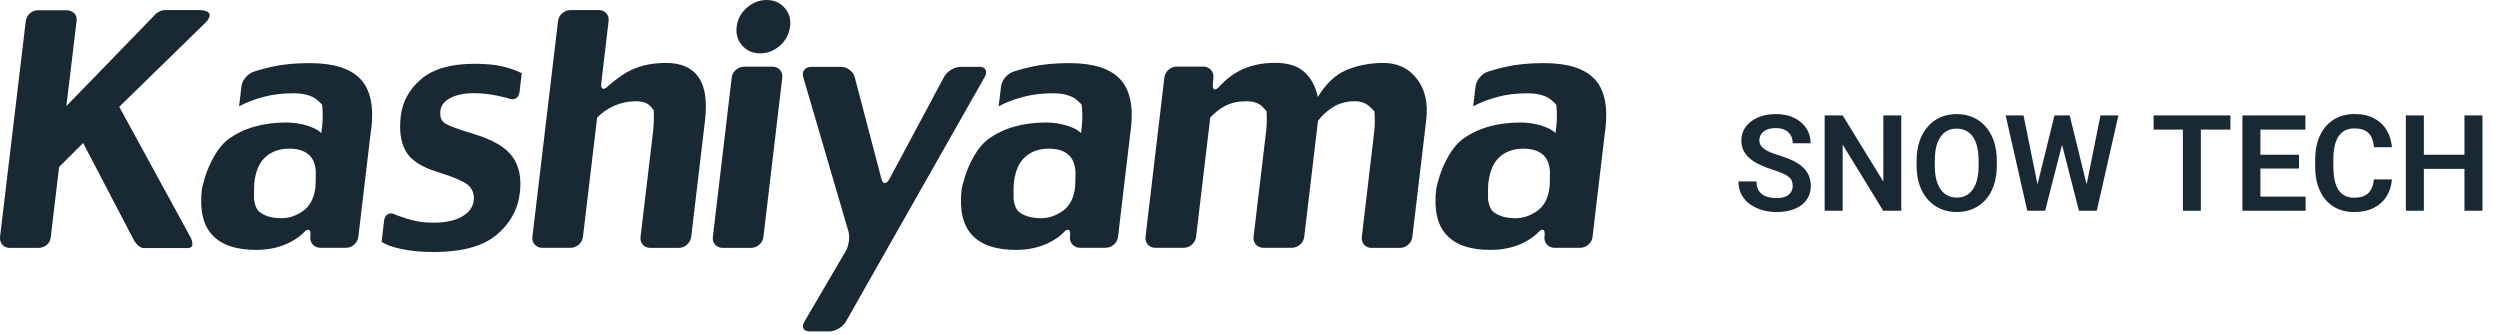 <svg width="261" height="35" viewBox="0 0 261 35" fill="none" xmlns="http://www.w3.org/2000/svg">
<g clip-path="url(#clip0_96_20)">
<path d="M31.67 22C30.96 22.52 30.19 22.78 29.38 22.78C28.43 22.78 27.67 22.57 27.11 22.14C26.55 21.71 26.52 20.69 26.52 20.69C26.51 20.07 26.52 19.34 26.55 19.06C26.7 17.83 27.09 16.93 27.74 16.37C28.39 15.8 29.21 15.52 30.2 15.52C31.26 15.52 32.02 15.82 32.49 16.42C32.96 17.02 32.97 17.91 32.97 17.91C32.97 18.53 32.96 19.26 32.93 19.55C32.8 20.67 32.37 21.49 31.66 22.01M38.76 13.52C39.05 11.1 38.67 9.34 37.62 8.24C36.57 7.14 34.82 6.59 32.35 6.59C30.81 6.59 29.49 6.72 28.38 6.97C27.27 7.22 26.47 7.49 26.47 7.49C25.85 7.7 25.28 8.38 25.21 9L24.96 11.1C25.68 10.71 26.51 10.39 27.46 10.13C28.4 9.87 29.46 9.74 30.63 9.74C31.72 9.74 32.54 9.97 33.08 10.41C33.62 10.86 33.63 10.95 33.63 10.95C33.71 11.55 33.71 12.56 33.63 13.18L33.54 13.9C33.25 13.58 32.75 13.33 32.06 13.11C31.37 12.9 30.65 12.79 29.91 12.79C27.47 12.79 25.46 13.36 23.87 14.51C22.29 15.66 21.47 18.29 21.47 18.29C21.28 18.9 21.1 19.55 21.08 19.73C20.83 21.87 21.18 23.46 22.14 24.51C23.1 25.57 24.64 26.09 26.75 26.09C28.03 26.09 29.18 25.84 30.21 25.33C31.23 24.82 31.7 24.29 31.7 24.29C32.14 23.79 32.46 23.9 32.41 24.52L32.39 24.74C32.34 25.36 32.81 25.87 33.44 25.87H36.13C36.76 25.87 37.33 25.36 37.41 24.74L38.74 13.51L38.76 13.52Z" fill="#192934"/>
<path d="M54.27 20.14C54.06 21.9 53.24 23.36 51.82 24.54C50.4 25.72 48.21 26.31 45.26 26.31C44.03 26.31 42.92 26.21 41.94 26C40.96 25.8 40.26 25.54 39.84 25.24L40.1 23.02C40.18 22.4 40.67 22.11 41.21 22.38C41.21 22.38 41.43 22.49 42.35 22.79C43.27 23.1 44.22 23.25 45.22 23.25C46.49 23.25 47.5 23.04 48.23 22.61C48.96 22.19 49.37 21.64 49.45 20.98C49.53 20.33 49.36 19.81 48.96 19.4C48.55 18.99 47.45 18.51 45.66 17.95C43.97 17.43 42.87 16.71 42.35 15.76C41.83 14.82 41.66 13.6 41.84 12.11C42.02 10.59 42.74 9.3 43.99 8.24C45.24 7.19 47.09 6.66 49.53 6.66C50.66 6.66 51.6 6.74 52.36 6.91C53.12 7.08 53.82 7.32 54.47 7.64L54.24 9.61C54.17 10.23 53.66 10.53 53.11 10.28C53.11 10.28 52.96 10.21 52.06 10.02C51.17 9.82 50.3 9.73 49.46 9.73C48.48 9.73 47.68 9.89 47.04 10.22C46.4 10.55 46.04 10.99 45.98 11.55C45.9 12.2 46.08 12.65 46.51 12.91C46.94 13.17 47.94 13.53 49.5 14C51.48 14.6 52.82 15.39 53.51 16.37C54.2 17.35 54.46 18.6 54.27 20.14Z" fill="#192934"/>
<path d="M72.15 24.75C72.08 25.37 71.5 25.88 70.87 25.88H67.88C67.25 25.88 66.79 25.37 66.87 24.75L68.18 13.74C68.25 13.12 68.29 12.12 68.26 11.54L67.96 11.15C67.65 10.77 67.12 10.57 66.37 10.57C65.62 10.57 64.86 10.73 64.15 11.03C63.44 11.34 62.84 11.76 62.34 12.28L60.86 24.74C60.79 25.36 60.21 25.87 59.58 25.87H56.59C55.96 25.87 55.51 25.36 55.58 24.74L58.26 2.18C58.33 1.56 58.91 1.05 59.54 1.05H62.53C63.16 1.05 63.61 1.56 63.54 2.18L62.77 8.71C62.7 9.33 63.02 9.46 63.49 8.99C63.49 8.99 64.24 8.26 65.38 7.58C66.53 6.91 67.9 6.57 69.51 6.57C71.12 6.57 72.24 7.07 72.93 8.06C73.62 9.05 73.84 10.57 73.6 12.61L72.16 24.74L72.15 24.75Z" fill="#192934"/>
<path d="M82.48 2.77C82.38 3.56 82.03 4.23 81.43 4.76C80.82 5.3 80.13 5.57 79.36 5.57C78.59 5.57 77.97 5.3 77.49 4.76C77.01 4.22 76.81 3.56 76.91 2.77C77 2 77.35 1.35 77.97 0.81C78.58 0.27 79.27 0 80.03 0C80.79 0 81.43 0.27 81.91 0.81C82.39 1.35 82.58 2 82.49 2.77M79.7 24.75C79.63 25.37 79.05 25.88 78.42 25.88H75.43C74.8 25.88 74.35 25.37 74.42 24.75L76.39 8.1C76.46 7.48 77.04 6.96 77.67 6.96H80.66C81.29 6.96 81.74 7.47 81.67 8.1L79.7 24.75Z" fill="#192934"/>
<path d="M102.26 6.97C102.89 6.97 103.14 7.44 102.82 8.01L88.32 33.56C88 34.13 87.22 34.6 86.59 34.6H84.51C83.88 34.6 83.64 34.14 83.98 33.58L88.28 26.24C88.62 25.68 88.75 24.74 88.58 24.17L83.85 8.03C83.68 7.45 84.06 6.98 84.69 6.98H87.81C88.44 6.98 89.08 7.46 89.23 8.04L92.02 18.67C92.17 19.25 92.55 19.26 92.86 18.68L98.56 8.03C98.87 7.45 99.63 6.98 100.26 6.98H102.25L102.26 6.97Z" fill="#192934"/>
<path d="M110.97 22C110.26 22.52 109.49 22.78 108.68 22.78C107.73 22.78 106.97 22.57 106.41 22.14C105.85 21.71 105.82 20.69 105.82 20.69C105.8 20.07 105.82 19.34 105.85 19.06C106 17.83 106.39 16.93 107.04 16.37C107.69 15.8 108.51 15.52 109.5 15.52C110.56 15.52 111.33 15.82 111.79 16.42C112.26 17.02 112.28 17.91 112.28 17.91C112.28 18.53 112.27 19.26 112.24 19.55C112.11 20.67 111.68 21.49 110.97 22.01M118.06 13.52C118.35 11.1 117.97 9.34 116.92 8.24C115.87 7.14 114.12 6.59 111.65 6.59C110.11 6.59 108.79 6.72 107.68 6.97C106.57 7.22 105.77 7.49 105.77 7.49C105.15 7.7 104.59 8.38 104.51 9L104.26 11.1C104.98 10.71 105.81 10.39 106.76 10.13C107.71 9.87 108.77 9.74 109.93 9.74C111.02 9.74 111.84 9.97 112.38 10.41C112.92 10.86 112.93 10.95 112.93 10.95C113.01 11.55 113.02 12.56 112.94 13.18L112.86 13.9C112.57 13.58 112.07 13.33 111.38 13.11C110.69 12.9 109.97 12.79 109.23 12.79C106.79 12.79 104.78 13.36 103.19 14.51C101.61 15.66 100.79 18.29 100.79 18.29C100.6 18.9 100.42 19.55 100.4 19.73C100.15 21.87 100.5 23.46 101.46 24.51C102.42 25.57 103.96 26.09 106.07 26.09C107.35 26.09 108.51 25.84 109.53 25.33C110.55 24.82 111.02 24.29 111.02 24.29C111.46 23.79 111.78 23.9 111.72 24.52L111.7 24.74C111.65 25.36 112.12 25.87 112.75 25.87H115.44C116.07 25.87 116.65 25.36 116.72 24.74L118.05 13.51L118.06 13.52Z" fill="#192934"/>
<path d="M147.45 24.75C147.37 25.37 146.8 25.88 146.17 25.88H143.18C142.55 25.88 142.1 25.37 142.17 24.75L143.47 13.74C143.54 13.12 143.55 12.16 143.49 11.62L143.07 11.2C142.64 10.78 142.11 10.57 141.47 10.57C140.61 10.57 139.86 10.76 139.22 11.15C138.58 11.54 138.04 12.02 137.6 12.61L136.16 24.74C136.09 25.36 135.51 25.87 134.88 25.87H131.89C131.26 25.87 130.8 25.36 130.87 24.74L132.18 13.73C132.26 13.11 132.28 12.14 132.22 11.59L131.84 11.18C131.46 10.78 130.89 10.57 130.14 10.57C129.28 10.57 128.55 10.73 127.94 11.04C127.33 11.36 126.8 11.77 126.35 12.28L124.87 24.74C124.8 25.36 124.22 25.87 123.59 25.87H120.6C119.97 25.87 119.52 25.36 119.59 24.74L121.56 8.09C121.63 7.47 122.21 6.95 122.84 6.95H125.63C126.26 6.95 126.73 7.46 126.68 8.08L126.62 8.8C126.57 9.42 126.88 9.52 127.31 9.02C127.31 9.02 128.11 8.09 129.23 7.48C130.34 6.87 131.64 6.56 133.12 6.56C134.45 6.56 135.47 6.88 136.17 7.51C136.87 8.14 137.34 9.01 137.58 10.12C138.42 8.75 139.39 7.83 140.48 7.35C141.58 6.87 142.81 6.61 144.18 6.57C145.76 6.52 146.99 7.05 147.88 8.17C148.77 9.29 149.11 10.74 148.9 12.5L147.45 24.73V24.75Z" fill="#192934"/>
<path d="M160.51 22C159.79 22.52 159.03 22.78 158.21 22.78C157.26 22.78 156.51 22.57 155.94 22.14C155.38 21.71 155.35 20.69 155.35 20.69C155.34 20.07 155.35 19.34 155.39 19.06C155.54 17.83 155.93 16.93 156.58 16.37C157.23 15.8 158.05 15.52 159.04 15.52C160.1 15.52 160.87 15.82 161.33 16.42C161.8 17.02 161.81 17.91 161.81 17.91C161.82 18.53 161.81 19.26 161.77 19.55C161.64 20.67 161.22 21.49 160.5 22.01M167.6 13.52C167.89 11.1 167.51 9.34 166.46 8.24C165.41 7.14 163.66 6.59 161.19 6.59C159.65 6.59 158.33 6.72 157.22 6.97C156.11 7.22 155.31 7.49 155.31 7.49C154.69 7.7 154.13 8.38 154.05 9L153.8 11.1C154.52 10.71 155.35 10.39 156.3 10.13C157.24 9.87 158.3 9.74 159.47 9.74C160.56 9.74 161.38 9.97 161.92 10.41C162.46 10.86 162.48 10.95 162.48 10.95C162.56 11.55 162.56 12.56 162.48 13.18L162.39 13.9C162.1 13.58 161.6 13.33 160.91 13.11C160.22 12.9 159.5 12.79 158.76 12.79C156.32 12.79 154.31 13.36 152.72 14.51C151.14 15.66 150.32 18.29 150.32 18.29C150.13 18.9 149.96 19.55 149.94 19.73C149.69 21.87 150.04 23.46 151 24.51C151.96 25.57 153.5 26.09 155.61 26.09C156.89 26.09 158.04 25.84 159.07 25.33C160.09 24.82 160.56 24.29 160.56 24.29C161 23.79 161.31 23.9 161.26 24.52L161.24 24.74C161.19 25.36 161.66 25.87 162.29 25.87H164.98C165.61 25.87 166.19 25.36 166.26 24.74L167.59 13.51L167.6 13.52Z" fill="#192934"/>
<path d="M13.92 24.96L8.68 14.93L6.17 17.43L5.29 24.83C5.11 25.87 4.05 25.88 4.05 25.88H0.96C-0.11 25.77 2.55043e-05 24.76 2.55043e-05 24.76L2.7 2.12C2.98 1.06 3.92 1.07 3.92 1.07H7C7 1.07 8.07 1.09 8 2.16L6.93 11.07L16.03 1.7C16.03 1.7 16.5 1.05 17.24 1.05H20.53C20.53 1.05 22.79 0.9 21.49 2.33L12.45 11.15L19.88 24.75C19.88 24.75 20.51 25.9 19.6 25.9H15.03C14.37 25.9 13.92 24.96 13.92 24.96Z" fill="#192934"/>
</g>
<path d="M187.159 19.416C187.159 19.225 187.13 19.054 187.07 18.903C187.016 18.748 186.913 18.609 186.763 18.486C186.617 18.359 186.41 18.236 186.141 18.117C185.876 17.994 185.535 17.866 185.115 17.734C184.65 17.588 184.217 17.424 183.816 17.242C183.415 17.06 183.062 16.848 182.757 16.606C182.456 16.365 182.221 16.087 182.053 15.773C181.884 15.454 181.8 15.084 181.8 14.665C181.8 14.255 181.886 13.881 182.06 13.544C182.237 13.207 182.488 12.917 182.812 12.676C183.135 12.43 183.516 12.241 183.953 12.108C184.395 11.976 184.883 11.91 185.416 11.91C186.154 11.91 186.792 12.045 187.33 12.313C187.872 12.582 188.292 12.947 188.588 13.407C188.884 13.867 189.032 14.385 189.032 14.959H187.159C187.159 14.649 187.093 14.376 186.961 14.139C186.833 13.902 186.637 13.715 186.373 13.578C186.113 13.441 185.785 13.373 185.389 13.373C185.006 13.373 184.687 13.43 184.432 13.544C184.181 13.658 183.992 13.813 183.864 14.009C183.741 14.205 183.68 14.424 183.68 14.665C183.68 14.847 183.723 15.011 183.81 15.157C183.896 15.299 184.026 15.433 184.199 15.56C184.372 15.684 184.587 15.8 184.842 15.909C185.102 16.014 185.402 16.119 185.744 16.224C186.291 16.388 186.77 16.57 187.18 16.77C187.594 16.971 187.938 17.199 188.212 17.454C188.49 17.709 188.697 17.996 188.834 18.315C188.975 18.634 189.046 18.997 189.046 19.402C189.046 19.831 188.962 20.213 188.793 20.551C188.624 20.888 188.383 21.175 188.068 21.412C187.754 21.649 187.376 21.829 186.934 21.952C186.496 22.075 186.006 22.137 185.464 22.137C184.981 22.137 184.502 22.073 184.028 21.945C183.559 21.813 183.133 21.617 182.75 21.357C182.367 21.093 182.062 20.76 181.834 20.359C181.606 19.954 181.492 19.48 181.492 18.938H183.379C183.379 19.252 183.429 19.521 183.529 19.744C183.634 19.963 183.78 20.143 183.967 20.284C184.158 20.421 184.382 20.521 184.637 20.585C184.892 20.649 185.168 20.681 185.464 20.681C185.847 20.681 186.161 20.628 186.407 20.523C186.658 20.414 186.845 20.264 186.968 20.072C187.095 19.881 187.159 19.662 187.159 19.416ZM198.493 12.047V22H196.606L192.375 15.096V22H190.495V12.047H192.375L196.62 18.958V12.047H198.493ZM208.467 16.77V17.283C208.467 18.035 208.367 18.712 208.166 19.314C207.965 19.91 207.681 20.419 207.312 20.838C206.942 21.257 206.503 21.578 205.992 21.802C205.482 22.025 204.914 22.137 204.29 22.137C203.675 22.137 203.11 22.025 202.595 21.802C202.084 21.578 201.642 21.257 201.269 20.838C200.895 20.419 200.605 19.91 200.4 19.314C200.195 18.712 200.093 18.035 200.093 17.283V16.77C200.093 16.014 200.195 15.337 200.4 14.74C200.605 14.143 200.893 13.635 201.262 13.216C201.631 12.792 202.071 12.468 202.581 12.245C203.096 12.022 203.661 11.91 204.276 11.91C204.901 11.91 205.468 12.022 205.979 12.245C206.489 12.468 206.929 12.792 207.298 13.216C207.672 13.635 207.959 14.143 208.159 14.74C208.364 15.337 208.467 16.014 208.467 16.77ZM206.566 17.283V16.757C206.566 16.215 206.516 15.738 206.416 15.328C206.316 14.913 206.168 14.565 205.972 14.282C205.776 14 205.534 13.788 205.247 13.646C204.96 13.501 204.636 13.428 204.276 13.428C203.912 13.428 203.588 13.501 203.306 13.646C203.028 13.788 202.791 14 202.595 14.282C202.399 14.565 202.248 14.913 202.144 15.328C202.043 15.738 201.993 16.215 201.993 16.757V17.283C201.993 17.821 202.043 18.297 202.144 18.712C202.248 19.127 202.399 19.477 202.595 19.765C202.795 20.047 203.037 20.261 203.319 20.407C203.602 20.553 203.925 20.626 204.29 20.626C204.655 20.626 204.978 20.553 205.261 20.407C205.543 20.261 205.78 20.047 205.972 19.765C206.168 19.477 206.316 19.127 206.416 18.712C206.516 18.297 206.566 17.821 206.566 17.283ZM212.507 20.093L214.489 12.047H215.562L215.631 13.742L213.512 22H212.377L212.507 20.093ZM211.256 12.047L212.883 20.065V22H211.646L209.39 12.047H211.256ZM217.688 20.031L219.288 12.047H221.161L218.905 22H217.668L217.688 20.031ZM216.075 12.047L218.058 20.12L218.174 22H217.039L214.927 13.735L215.009 12.047H216.075ZM229.768 12.047V22H227.895V12.047H229.768ZM232.857 12.047V13.53H224.839V12.047H232.857ZM240.705 20.523V22H235.414V20.523H240.705ZM235.988 12.047V22H234.108V12.047H235.988ZM240.015 16.155V17.598H235.414V16.155H240.015ZM240.685 12.047V13.53H235.414V12.047H240.685ZM247.835 18.726H249.715C249.665 19.391 249.48 19.981 249.161 20.496C248.842 21.006 248.398 21.408 247.828 21.699C247.258 21.991 246.568 22.137 245.757 22.137C245.132 22.137 244.57 22.027 244.068 21.809C243.572 21.585 243.146 21.269 242.79 20.858C242.439 20.444 242.17 19.947 241.983 19.368C241.797 18.785 241.703 18.131 241.703 17.406V16.648C241.703 15.923 241.799 15.269 241.99 14.685C242.182 14.102 242.455 13.605 242.811 13.195C243.171 12.781 243.601 12.462 244.103 12.238C244.608 12.015 245.174 11.903 245.798 11.903C246.609 11.903 247.295 12.054 247.855 12.354C248.416 12.651 248.851 13.059 249.161 13.578C249.471 14.098 249.658 14.695 249.722 15.369H247.842C247.805 14.95 247.714 14.594 247.568 14.303C247.427 14.011 247.213 13.79 246.926 13.64C246.643 13.485 246.267 13.407 245.798 13.407C245.433 13.407 245.112 13.476 244.834 13.612C244.561 13.749 244.333 13.954 244.15 14.227C243.968 14.496 243.831 14.834 243.74 15.239C243.649 15.64 243.604 16.105 243.604 16.634V17.406C243.604 17.912 243.645 18.366 243.727 18.767C243.809 19.168 243.936 19.507 244.109 19.785C244.283 20.063 244.506 20.275 244.779 20.421C245.053 20.567 245.379 20.64 245.757 20.64C246.217 20.64 246.591 20.567 246.878 20.421C247.17 20.275 247.391 20.061 247.541 19.778C247.696 19.496 247.794 19.145 247.835 18.726ZM257.774 16.155V17.632H252.538V16.155H257.774ZM253.051 12.047V22H251.171V12.047H253.051ZM259.169 12.047V22H257.289V12.047H259.169Z" fill="#192934"/>
<defs>
<clipPath id="clip0_96_20">
<rect width="167.69" height="34.59" fill="white"/>
</clipPath>
</defs>
</svg>

